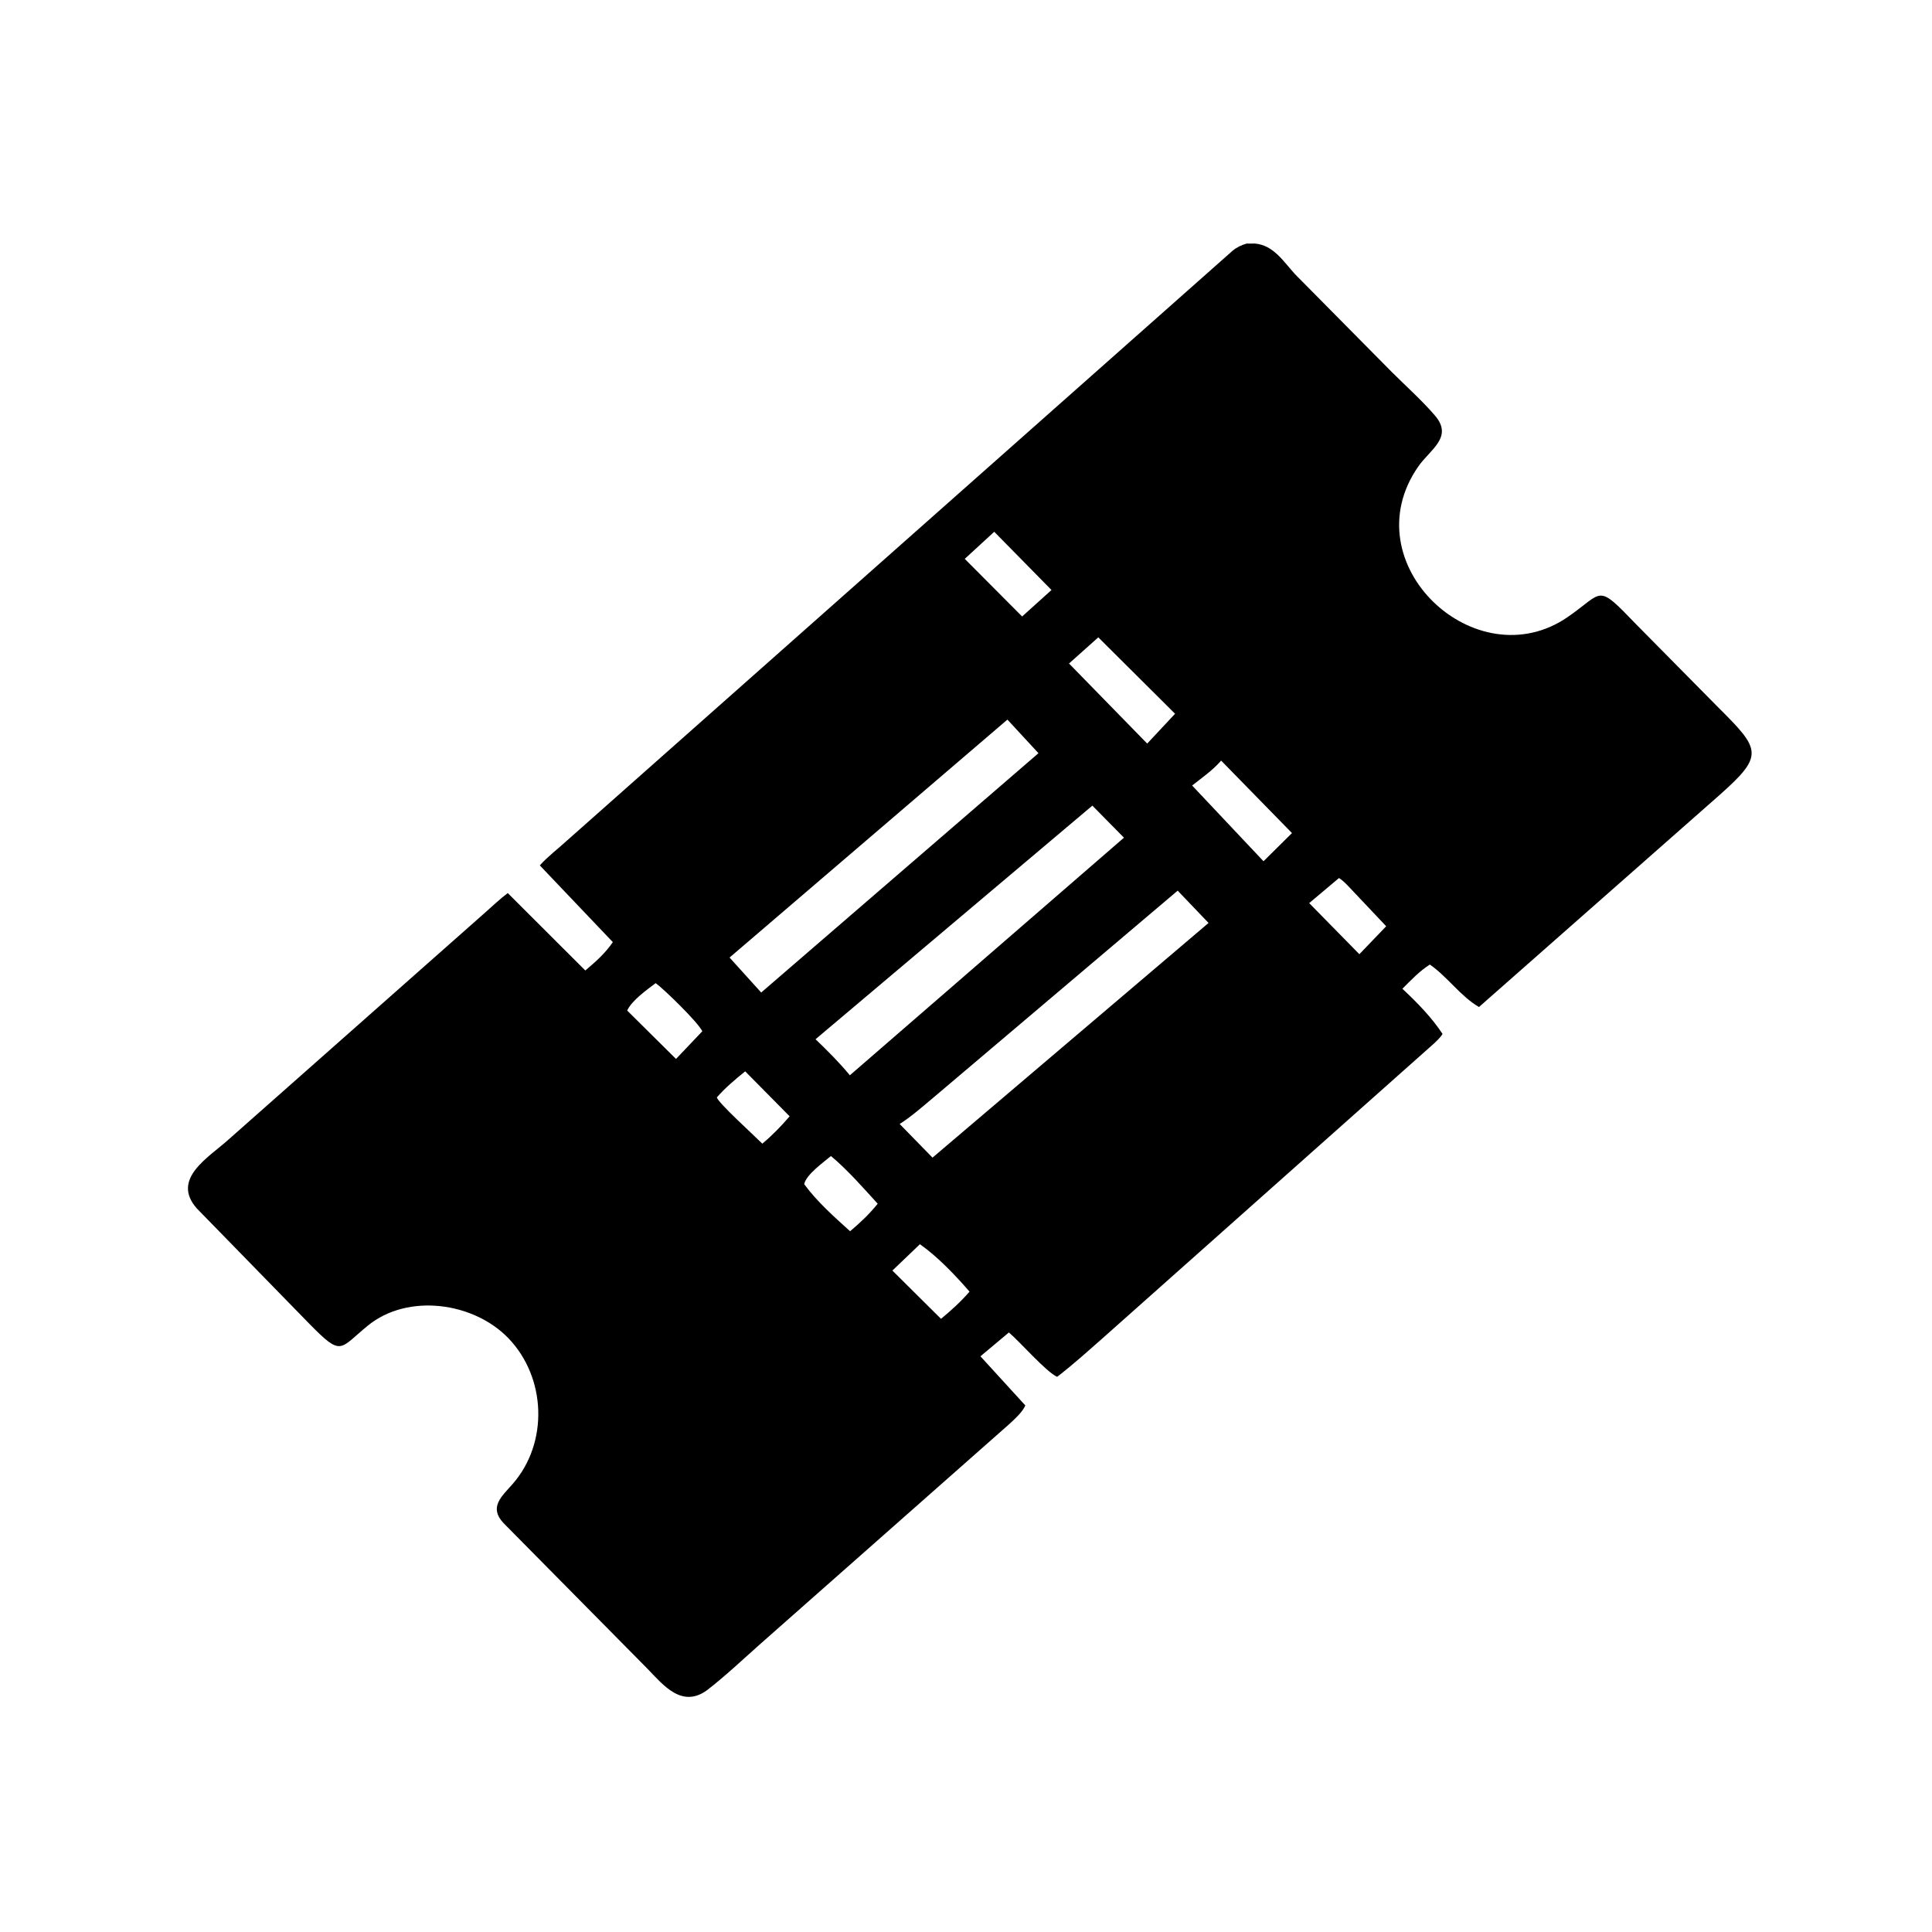 <svg version="1.1" xmlns="http://www.w3.org/2000/svg" style="display: block;" viewBox="0 0 2048 2048" width="640" height="640">
<path transform="translate(0,0)" fill="rgb(0,0,0)" d="M 749.615 1791.59 C 722.951 1811.06 703.41 1786.63 686.5 1769.1 L 533.718 1614.5 C 517.936 1597.7 531.801 1586.31 543.272 1573.25 C 581.701 1529.51 579.037 1460.36 539.026 1418.67 C 502.218 1380.33 432.25 1370.53 389.763 1405.35 C 359.425 1430.2 362.581 1438.44 328.291 1403.64 L 208.603 1280.95 C 180.918 1249.54 221.592 1226.73 242.173 1208.03 L 513.789 967.77 C 521.901 960.682 529.597 953.149 538.245 946.7 L 620.45 1028.76 C 631.473 1019.45 641.432 1010.66 649.63 998.7 L 572.231 917.36 C 580.742 907.847 591.223 900.019 600.619 891.391 L 1306.43 265.937 C 1311.08 262.052 1315.51 260.015 1321.31 258.231 L 1330.21 258.174 C 1349.97 259.769 1360.64 277.379 1372.82 290.694 L 1475.78 394.781 C 1490.85 409.755 1507.25 424.371 1521.09 440.476 C 1540.89 463.521 1515.94 476.433 1503.3 494.694 C 1432.16 597.423 1564.67 721.262 1661.98 653.972 C 1700.49 627.338 1692 617.755 1734.48 661.892 L 1821.52 749.985 C 1866.53 794.762 1870.05 800.757 1822.87 842.688 L 1567.79 1067.47 C 1548.18 1056.11 1534.61 1035.61 1515.7 1022.46 C 1504.74 1029.38 1495.72 1039.01 1486.6 1048.12 C 1501.58 1062.1 1518.05 1078.87 1529.13 1096 C 1527.07 1099.65 1523.6 1102.7 1520.65 1105.65 L 1169.07 1418.36 C 1153.21 1432.26 1137.35 1446.7 1120.59 1459.5 C 1109.01 1454.3 1081.3 1422.53 1069.49 1412.45 L 1039.31 1437.73 L 1086.89 1489.82 C 1083.65 1497.16 1076.25 1503.58 1070.46 1509.07 L 805.178 1743.36 C 786.914 1759.61 768.931 1776.61 749.615 1791.59 z M 1053.93 563.699 L 1022.68 592.423 L 1083.5 653.49 L 1114.63 625.435 L 1053.93 563.699 z M 1164.24 675.618 L 1133.2 703.338 L 1216.08 788.222 L 1245.63 756.616 L 1164.24 675.618 z M 1067.9 762.809 L 773.373 1015.04 L 806.902 1052.12 L 1100.82 798.422 L 1067.9 762.809 z M 1294.44 806.257 L 1293.46 807.365 C 1284.94 816.98 1273.78 824.707 1263.72 832.688 L 1339.38 912.955 L 1369.55 883.089 L 1294.44 806.257 z M 1157.95 854 L 864.502 1101.64 C 877.394 1113.99 889.479 1126.07 900.898 1139.83 L 1191.44 887.98 L 1157.95 854 z M 1419.37 930.762 L 1387.8 957.324 L 1440.98 1011.49 L 1469.42 981.87 L 1435.16 945.616 C 1430.58 940.909 1424.87 934.1 1419.37 930.762 z M 1248.39 944.132 L 989 1163.87 C 977.728 1173.26 966.042 1183.63 953.686 1191.49 L 988.5 1227.14 L 1281.11 978.375 L 1248.39 944.132 z M 695.028 1042.17 C 686.07 1048.94 669.666 1060.54 664.842 1071.22 L 716.601 1122.52 L 744.478 1093.17 C 739.636 1083.19 703.023 1047.77 695.028 1042.17 z M 789.926 1135.66 C 779.259 1144.29 769.031 1152.89 759.934 1163.23 C 760.206 1168.12 802.239 1206.31 808.089 1212.33 C 818.72 1203.47 828.026 1193.82 837.044 1183.34 L 789.926 1135.66 z M 880.842 1225.43 C 873.514 1231.65 854.488 1245.1 852.488 1255.25 C 866.017 1273.8 884.167 1289.79 901.136 1305.17 C 911.719 1296.32 921.72 1286.76 930.403 1276.01 C 914.744 1258.82 898.663 1240.39 880.842 1225.43 z M 975.159 1318.92 L 945.964 1346.84 L 997.5 1398.01 C 1008.47 1389.01 1018.38 1379.94 1027.74 1369.2 C 1012.61 1351.75 994.04 1332.2 975.159 1318.92 z"/>
</svg>